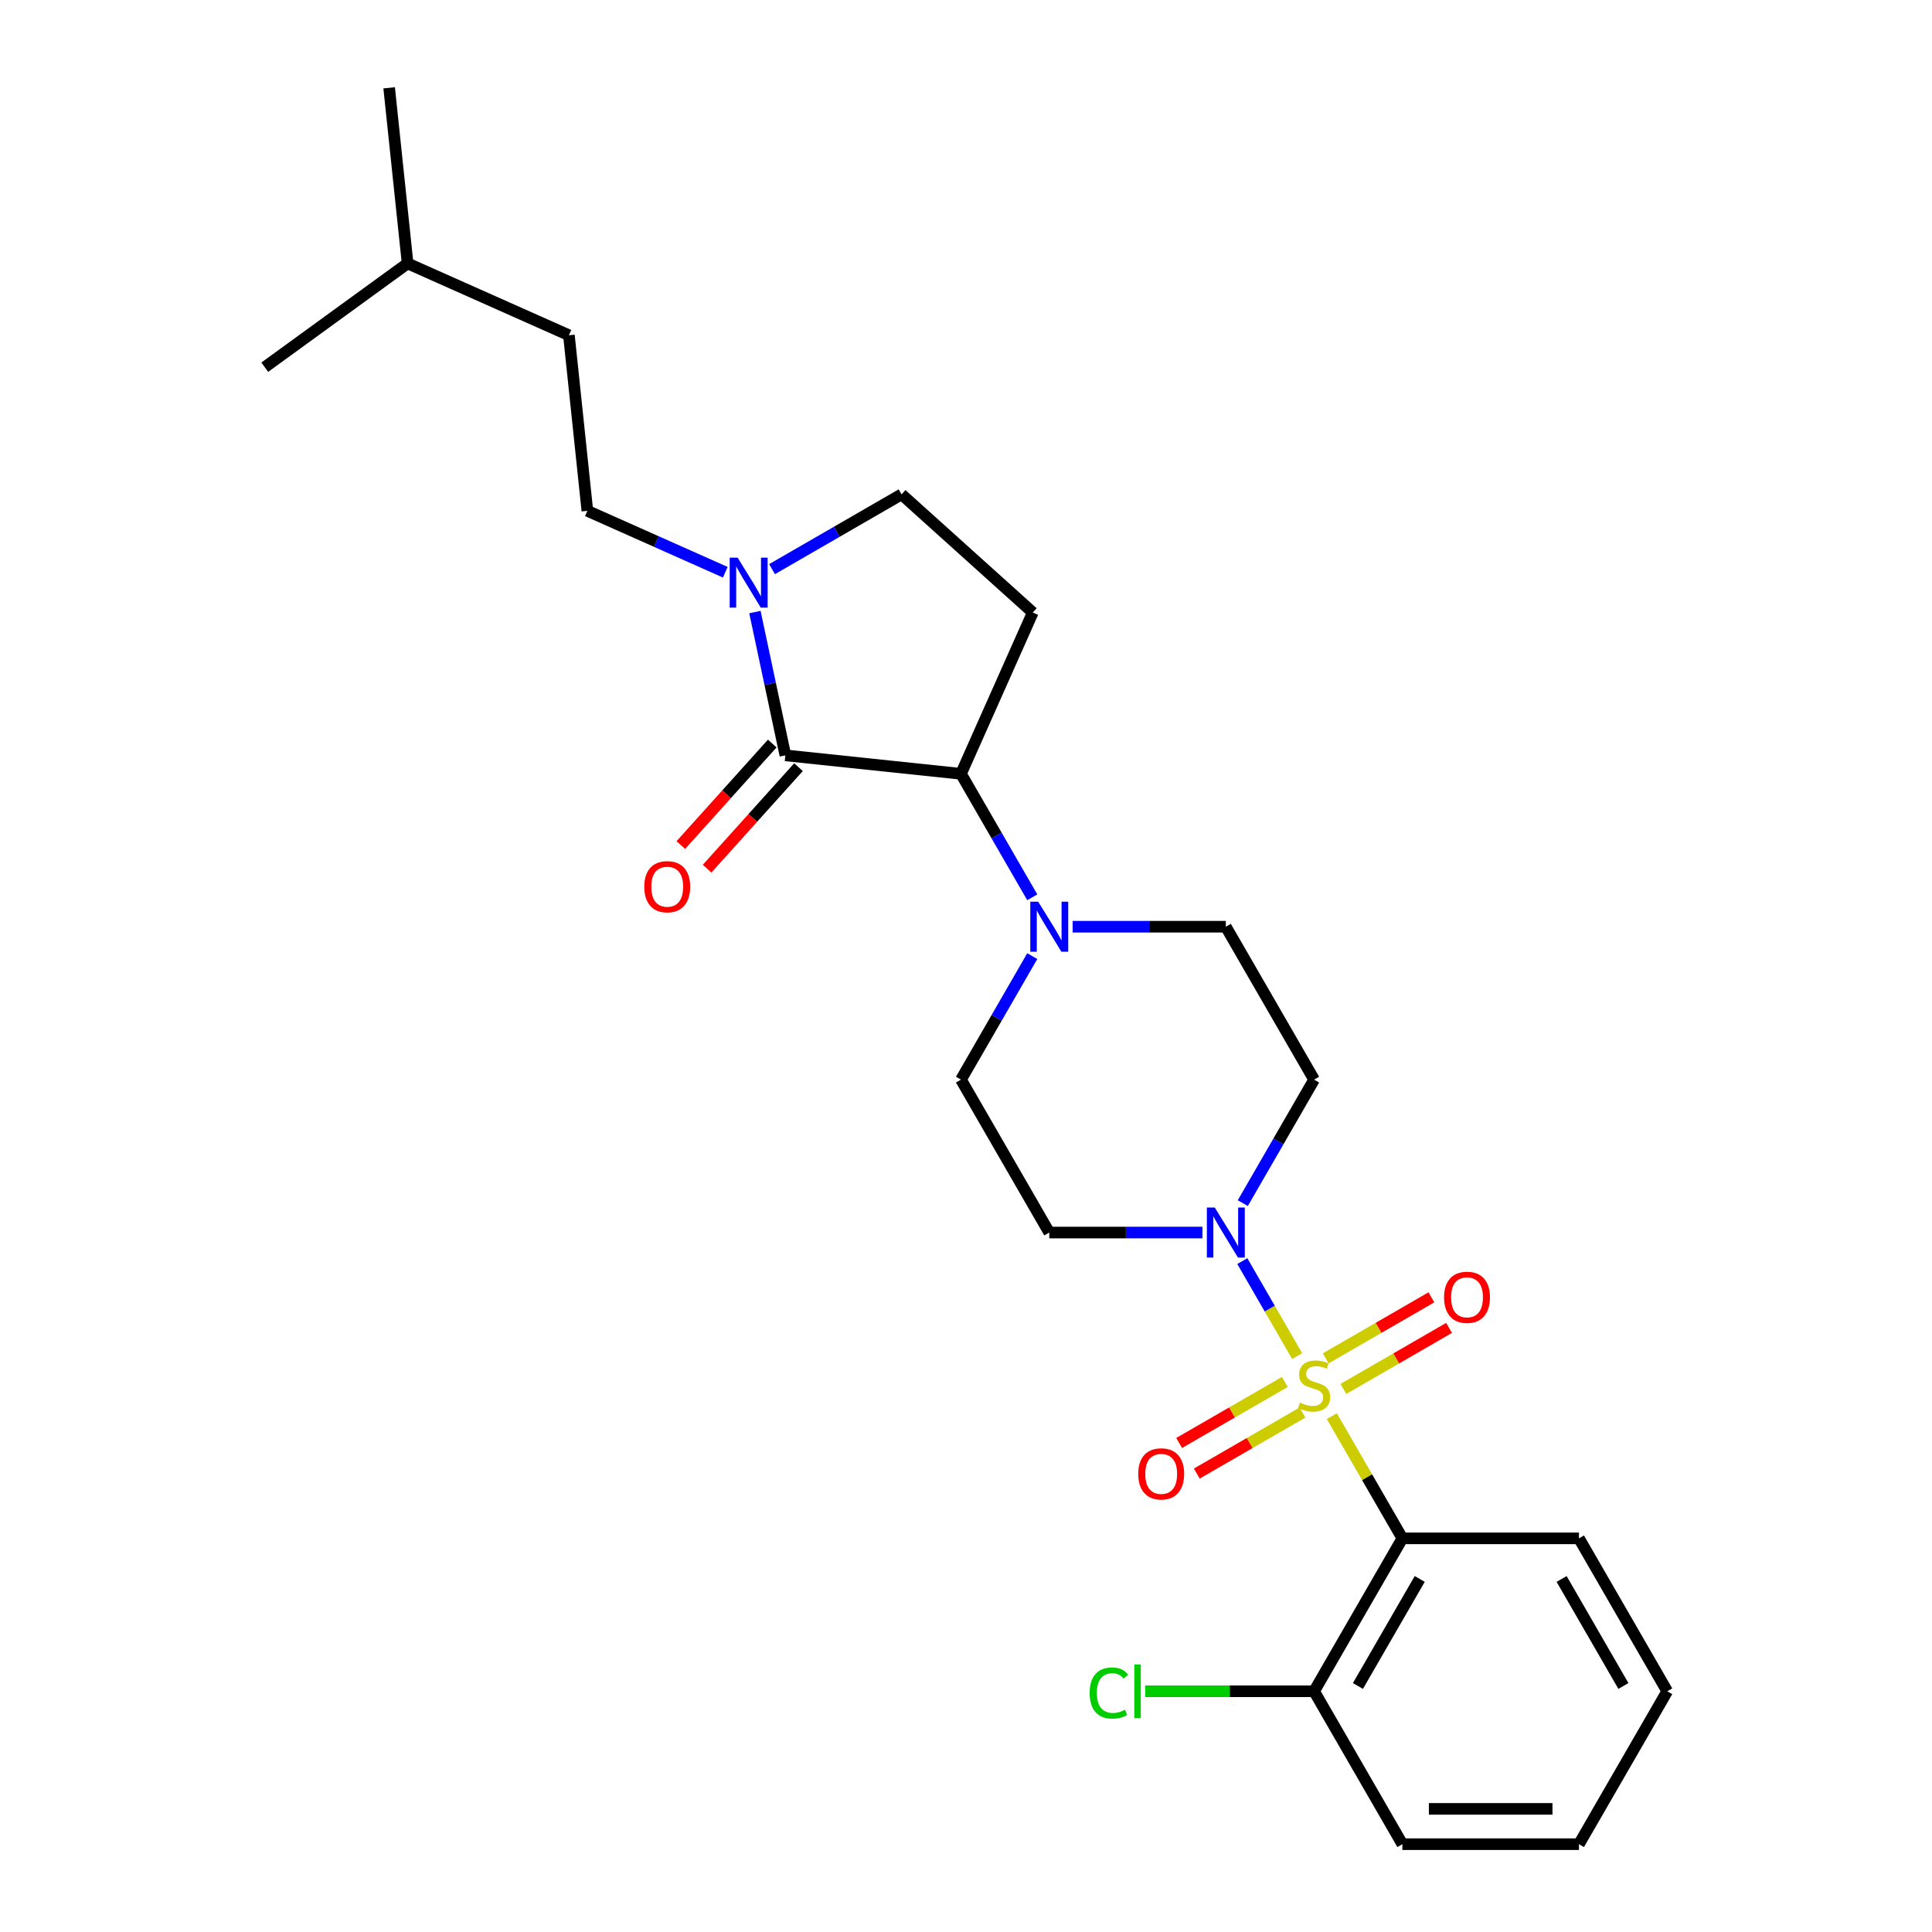 <?xml version='1.0' encoding='iso-8859-1'?>
<svg version='1.1' baseProfile='full'
              xmlns='http://www.w3.org/2000/svg'
                      xmlns:rdkit='http://www.rdkit.org/xml'
                      xmlns:xlink='http://www.w3.org/1999/xlink'
                  xml:space='preserve'
width='1000px' height='1000px' viewBox='0 0 1000 1000'>
<!-- END OF HEADER -->
<rect style='opacity:1.0;fill:#FFFFFF;stroke:none' width='1000' height='1000' x='0' y='0'> </rect>
<path class='bond-0' d='M 689.349,732.991 L 707.611,764.622' style='fill:none;fill-rule:evenodd;stroke:#CCCC00;stroke-width:6px;stroke-linecap:butt;stroke-linejoin:miter;stroke-opacity:1' />
<path class='bond-0' d='M 707.611,764.622 L 725.874,796.253' style='fill:none;fill-rule:evenodd;stroke:#000000;stroke-width:6px;stroke-linecap:butt;stroke-linejoin:miter;stroke-opacity:1' />
<path class='bond-1' d='M 671.409,701.918 L 657.215,677.333' style='fill:none;fill-rule:evenodd;stroke:#CCCC00;stroke-width:6px;stroke-linecap:butt;stroke-linejoin:miter;stroke-opacity:1' />
<path class='bond-1' d='M 657.215,677.333 L 643.021,652.748' style='fill:none;fill-rule:evenodd;stroke:#0000FF;stroke-width:6px;stroke-linecap:butt;stroke-linejoin:miter;stroke-opacity:1' />
<path class='bond-7' d='M 695.331,718.912 L 722.683,703.12' style='fill:none;fill-rule:evenodd;stroke:#CCCC00;stroke-width:6px;stroke-linecap:butt;stroke-linejoin:miter;stroke-opacity:1' />
<path class='bond-7' d='M 722.683,703.12 L 750.034,687.329' style='fill:none;fill-rule:evenodd;stroke:#FF0000;stroke-width:6px;stroke-linecap:butt;stroke-linejoin:miter;stroke-opacity:1' />
<path class='bond-7' d='M 686.192,703.082 L 713.544,687.291' style='fill:none;fill-rule:evenodd;stroke:#CCCC00;stroke-width:6px;stroke-linecap:butt;stroke-linejoin:miter;stroke-opacity:1' />
<path class='bond-7' d='M 713.544,687.291 L 740.895,671.499' style='fill:none;fill-rule:evenodd;stroke:#FF0000;stroke-width:6px;stroke-linecap:butt;stroke-linejoin:miter;stroke-opacity:1' />
<path class='bond-8' d='M 665.026,715.303 L 637.675,731.094' style='fill:none;fill-rule:evenodd;stroke:#CCCC00;stroke-width:6px;stroke-linecap:butt;stroke-linejoin:miter;stroke-opacity:1' />
<path class='bond-8' d='M 637.675,731.094 L 610.323,746.885' style='fill:none;fill-rule:evenodd;stroke:#FF0000;stroke-width:6px;stroke-linecap:butt;stroke-linejoin:miter;stroke-opacity:1' />
<path class='bond-8' d='M 674.165,731.132 L 646.814,746.923' style='fill:none;fill-rule:evenodd;stroke:#CCCC00;stroke-width:6px;stroke-linecap:butt;stroke-linejoin:miter;stroke-opacity:1' />
<path class='bond-8' d='M 646.814,746.923 L 619.462,762.715' style='fill:none;fill-rule:evenodd;stroke:#FF0000;stroke-width:6px;stroke-linecap:butt;stroke-linejoin:miter;stroke-opacity:1' />
<path class='bond-12' d='M 725.874,796.253 L 680.179,875.399' style='fill:none;fill-rule:evenodd;stroke:#000000;stroke-width:6px;stroke-linecap:butt;stroke-linejoin:miter;stroke-opacity:1' />
<path class='bond-12' d='M 734.849,817.264 L 702.862,872.666' style='fill:none;fill-rule:evenodd;stroke:#000000;stroke-width:6px;stroke-linecap:butt;stroke-linejoin:miter;stroke-opacity:1' />
<path class='bond-18' d='M 725.874,796.253 L 817.264,796.253' style='fill:none;fill-rule:evenodd;stroke:#000000;stroke-width:6px;stroke-linecap:butt;stroke-linejoin:miter;stroke-opacity:1' />
<path class='bond-9' d='M 643.274,622.735 L 661.726,590.775' style='fill:none;fill-rule:evenodd;stroke:#0000FF;stroke-width:6px;stroke-linecap:butt;stroke-linejoin:miter;stroke-opacity:1' />
<path class='bond-9' d='M 661.726,590.775 L 680.179,558.815' style='fill:none;fill-rule:evenodd;stroke:#000000;stroke-width:6px;stroke-linecap:butt;stroke-linejoin:miter;stroke-opacity:1' />
<path class='bond-10' d='M 622.384,637.961 L 582.739,637.961' style='fill:none;fill-rule:evenodd;stroke:#0000FF;stroke-width:6px;stroke-linecap:butt;stroke-linejoin:miter;stroke-opacity:1' />
<path class='bond-10' d='M 582.739,637.961 L 543.094,637.961' style='fill:none;fill-rule:evenodd;stroke:#000000;stroke-width:6px;stroke-linecap:butt;stroke-linejoin:miter;stroke-opacity:1' />
<path class='bond-2' d='M 406.509,390.97 L 497.399,400.523' style='fill:none;fill-rule:evenodd;stroke:#000000;stroke-width:6px;stroke-linecap:butt;stroke-linejoin:miter;stroke-opacity:1' />
<path class='bond-4' d='M 406.509,390.97 L 398.627,353.886' style='fill:none;fill-rule:evenodd;stroke:#000000;stroke-width:6px;stroke-linecap:butt;stroke-linejoin:miter;stroke-opacity:1' />
<path class='bond-4' d='M 398.627,353.886 L 390.744,316.802' style='fill:none;fill-rule:evenodd;stroke:#0000FF;stroke-width:6px;stroke-linecap:butt;stroke-linejoin:miter;stroke-opacity:1' />
<path class='bond-13' d='M 399.718,384.855 L 376.062,411.127' style='fill:none;fill-rule:evenodd;stroke:#000000;stroke-width:6px;stroke-linecap:butt;stroke-linejoin:miter;stroke-opacity:1' />
<path class='bond-13' d='M 376.062,411.127 L 352.406,437.399' style='fill:none;fill-rule:evenodd;stroke:#FF0000;stroke-width:6px;stroke-linecap:butt;stroke-linejoin:miter;stroke-opacity:1' />
<path class='bond-13' d='M 413.301,397.085 L 389.645,423.357' style='fill:none;fill-rule:evenodd;stroke:#000000;stroke-width:6px;stroke-linecap:butt;stroke-linejoin:miter;stroke-opacity:1' />
<path class='bond-13' d='M 389.645,423.357 L 365.99,449.629' style='fill:none;fill-rule:evenodd;stroke:#FF0000;stroke-width:6px;stroke-linecap:butt;stroke-linejoin:miter;stroke-opacity:1' />
<path class='bond-3' d='M 497.399,400.523 L 515.851,432.483' style='fill:none;fill-rule:evenodd;stroke:#000000;stroke-width:6px;stroke-linecap:butt;stroke-linejoin:miter;stroke-opacity:1' />
<path class='bond-3' d='M 515.851,432.483 L 534.303,464.443' style='fill:none;fill-rule:evenodd;stroke:#0000FF;stroke-width:6px;stroke-linecap:butt;stroke-linejoin:miter;stroke-opacity:1' />
<path class='bond-6' d='M 497.399,400.523 L 534.57,317.034' style='fill:none;fill-rule:evenodd;stroke:#000000;stroke-width:6px;stroke-linecap:butt;stroke-linejoin:miter;stroke-opacity:1' />
<path class='bond-16' d='M 375.408,296.189 L 339.714,280.297' style='fill:none;fill-rule:evenodd;stroke:#0000FF;stroke-width:6px;stroke-linecap:butt;stroke-linejoin:miter;stroke-opacity:1' />
<path class='bond-16' d='M 339.714,280.297 L 304.019,264.405' style='fill:none;fill-rule:evenodd;stroke:#000000;stroke-width:6px;stroke-linecap:butt;stroke-linejoin:miter;stroke-opacity:1' />
<path class='bond-28' d='M 399.608,294.591 L 433.131,275.236' style='fill:none;fill-rule:evenodd;stroke:#0000FF;stroke-width:6px;stroke-linecap:butt;stroke-linejoin:miter;stroke-opacity:1' />
<path class='bond-28' d='M 433.131,275.236 L 466.654,255.882' style='fill:none;fill-rule:evenodd;stroke:#000000;stroke-width:6px;stroke-linecap:butt;stroke-linejoin:miter;stroke-opacity:1' />
<path class='bond-5' d='M 534.303,494.894 L 515.851,526.855' style='fill:none;fill-rule:evenodd;stroke:#0000FF;stroke-width:6px;stroke-linecap:butt;stroke-linejoin:miter;stroke-opacity:1' />
<path class='bond-5' d='M 515.851,526.855 L 497.399,558.815' style='fill:none;fill-rule:evenodd;stroke:#000000;stroke-width:6px;stroke-linecap:butt;stroke-linejoin:miter;stroke-opacity:1' />
<path class='bond-26' d='M 555.194,479.669 L 594.839,479.669' style='fill:none;fill-rule:evenodd;stroke:#0000FF;stroke-width:6px;stroke-linecap:butt;stroke-linejoin:miter;stroke-opacity:1' />
<path class='bond-26' d='M 594.839,479.669 L 634.484,479.669' style='fill:none;fill-rule:evenodd;stroke:#000000;stroke-width:6px;stroke-linecap:butt;stroke-linejoin:miter;stroke-opacity:1' />
<path class='bond-11' d='M 534.57,317.034 L 466.654,255.882' style='fill:none;fill-rule:evenodd;stroke:#000000;stroke-width:6px;stroke-linecap:butt;stroke-linejoin:miter;stroke-opacity:1' />
<path class='bond-15' d='M 680.179,558.815 L 634.484,479.669' style='fill:none;fill-rule:evenodd;stroke:#000000;stroke-width:6px;stroke-linecap:butt;stroke-linejoin:miter;stroke-opacity:1' />
<path class='bond-14' d='M 543.094,637.961 L 497.399,558.815' style='fill:none;fill-rule:evenodd;stroke:#000000;stroke-width:6px;stroke-linecap:butt;stroke-linejoin:miter;stroke-opacity:1' />
<path class='bond-17' d='M 680.179,875.399 L 636.467,875.399' style='fill:none;fill-rule:evenodd;stroke:#000000;stroke-width:6px;stroke-linecap:butt;stroke-linejoin:miter;stroke-opacity:1' />
<path class='bond-17' d='M 636.467,875.399 L 592.755,875.399' style='fill:none;fill-rule:evenodd;stroke:#00CC00;stroke-width:6px;stroke-linecap:butt;stroke-linejoin:miter;stroke-opacity:1' />
<path class='bond-20' d='M 680.179,875.399 L 725.874,954.545' style='fill:none;fill-rule:evenodd;stroke:#000000;stroke-width:6px;stroke-linecap:butt;stroke-linejoin:miter;stroke-opacity:1' />
<path class='bond-19' d='M 304.019,264.405 L 294.466,173.516' style='fill:none;fill-rule:evenodd;stroke:#000000;stroke-width:6px;stroke-linecap:butt;stroke-linejoin:miter;stroke-opacity:1' />
<path class='bond-22' d='M 817.264,796.253 L 862.959,875.399' style='fill:none;fill-rule:evenodd;stroke:#000000;stroke-width:6px;stroke-linecap:butt;stroke-linejoin:miter;stroke-opacity:1' />
<path class='bond-22' d='M 808.289,817.264 L 840.275,872.666' style='fill:none;fill-rule:evenodd;stroke:#000000;stroke-width:6px;stroke-linecap:butt;stroke-linejoin:miter;stroke-opacity:1' />
<path class='bond-21' d='M 294.466,173.516 L 210.977,136.344' style='fill:none;fill-rule:evenodd;stroke:#000000;stroke-width:6px;stroke-linecap:butt;stroke-linejoin:miter;stroke-opacity:1' />
<path class='bond-27' d='M 725.874,954.545 L 817.264,954.545' style='fill:none;fill-rule:evenodd;stroke:#000000;stroke-width:6px;stroke-linecap:butt;stroke-linejoin:miter;stroke-opacity:1' />
<path class='bond-27' d='M 739.582,936.267 L 803.555,936.267' style='fill:none;fill-rule:evenodd;stroke:#000000;stroke-width:6px;stroke-linecap:butt;stroke-linejoin:miter;stroke-opacity:1' />
<path class='bond-23' d='M 210.977,136.344 L 201.424,45.455' style='fill:none;fill-rule:evenodd;stroke:#000000;stroke-width:6px;stroke-linecap:butt;stroke-linejoin:miter;stroke-opacity:1' />
<path class='bond-24' d='M 210.977,136.344 L 137.041,190.062' style='fill:none;fill-rule:evenodd;stroke:#000000;stroke-width:6px;stroke-linecap:butt;stroke-linejoin:miter;stroke-opacity:1' />
<path class='bond-25' d='M 862.959,875.399 L 817.264,954.545' style='fill:none;fill-rule:evenodd;stroke:#000000;stroke-width:6px;stroke-linecap:butt;stroke-linejoin:miter;stroke-opacity:1' />
<path  class='atom-0' d='M 672.868 725.99
Q 673.16 726.1, 674.366 726.612
Q 675.573 727.123, 676.889 727.452
Q 678.241 727.745, 679.557 727.745
Q 682.007 727.745, 683.432 726.575
Q 684.858 725.369, 684.858 723.285
Q 684.858 721.859, 684.127 720.982
Q 683.432 720.105, 682.336 719.629
Q 681.239 719.154, 679.411 718.606
Q 677.108 717.911, 675.719 717.253
Q 674.366 716.595, 673.379 715.206
Q 672.429 713.817, 672.429 711.477
Q 672.429 708.224, 674.622 706.213
Q 676.852 704.203, 681.239 704.203
Q 684.236 704.203, 687.636 705.629
L 686.795 708.443
Q 683.688 707.164, 681.349 707.164
Q 678.826 707.164, 677.437 708.224
Q 676.048 709.248, 676.084 711.039
Q 676.084 712.428, 676.779 713.269
Q 677.51 714.109, 678.534 714.585
Q 679.594 715.06, 681.349 715.608
Q 683.688 716.339, 685.077 717.071
Q 686.466 717.802, 687.453 719.3
Q 688.477 720.763, 688.477 723.285
Q 688.477 726.868, 686.064 728.805
Q 683.688 730.706, 679.703 730.706
Q 677.4 730.706, 675.646 730.194
Q 673.928 729.719, 671.88 728.878
L 672.868 725.99
' fill='#CCCC00'/>
<path  class='atom-2' d='M 628.763 625.02
L 637.244 638.729
Q 638.084 640.081, 639.437 642.53
Q 640.79 644.98, 640.863 645.126
L 640.863 625.02
L 644.299 625.02
L 644.299 650.902
L 640.753 650.902
L 631.651 635.914
Q 630.59 634.159, 629.457 632.149
Q 628.361 630.138, 628.032 629.517
L 628.032 650.902
L 624.668 650.902
L 624.668 625.02
L 628.763 625.02
' fill='#0000FF'/>
<path  class='atom-5' d='M 381.787 288.636
L 390.268 302.344
Q 391.109 303.697, 392.461 306.146
Q 393.814 308.596, 393.887 308.742
L 393.887 288.636
L 397.323 288.636
L 397.323 314.518
L 393.777 314.518
L 384.675 299.53
Q 383.615 297.775, 382.482 295.764
Q 381.385 293.754, 381.056 293.132
L 381.056 314.518
L 377.693 314.518
L 377.693 288.636
L 381.787 288.636
' fill='#0000FF'/>
<path  class='atom-6' d='M 537.373 466.728
L 545.854 480.436
Q 546.694 481.789, 548.047 484.238
Q 549.4 486.687, 549.473 486.834
L 549.473 466.728
L 552.909 466.728
L 552.909 492.61
L 549.363 492.61
L 540.261 477.622
Q 539.2 475.867, 538.067 473.856
Q 536.97 471.846, 536.641 471.224
L 536.641 492.61
L 533.278 492.61
L 533.278 466.728
L 537.373 466.728
' fill='#0000FF'/>
<path  class='atom-8' d='M 747.444 671.485
Q 747.444 665.271, 750.515 661.798
Q 753.586 658.325, 759.325 658.325
Q 765.064 658.325, 768.135 661.798
Q 771.206 665.271, 771.206 671.485
Q 771.206 677.773, 768.098 681.355
Q 764.991 684.901, 759.325 684.901
Q 753.622 684.901, 750.515 681.355
Q 747.444 677.809, 747.444 671.485
M 759.325 681.977
Q 763.273 681.977, 765.393 679.345
Q 767.55 676.676, 767.55 671.485
Q 767.55 666.404, 765.393 663.845
Q 763.273 661.249, 759.325 661.249
Q 755.377 661.249, 753.22 663.808
Q 751.1 666.367, 751.1 671.485
Q 751.1 676.713, 753.22 679.345
Q 755.377 681.977, 759.325 681.977
' fill='#FF0000'/>
<path  class='atom-9' d='M 589.152 762.875
Q 589.152 756.661, 592.223 753.188
Q 595.293 749.715, 601.033 749.715
Q 606.772 749.715, 609.843 753.188
Q 612.913 756.661, 612.913 762.875
Q 612.913 769.163, 609.806 772.745
Q 606.699 776.291, 601.033 776.291
Q 595.33 776.291, 592.223 772.745
Q 589.152 769.199, 589.152 762.875
M 601.033 773.367
Q 604.981 773.367, 607.101 770.735
Q 609.258 768.066, 609.258 762.875
Q 609.258 757.794, 607.101 755.235
Q 604.981 752.64, 601.033 752.64
Q 597.085 752.64, 594.928 755.198
Q 592.807 757.757, 592.807 762.875
Q 592.807 768.103, 594.928 770.735
Q 597.085 773.367, 601.033 773.367
' fill='#FF0000'/>
<path  class='atom-14' d='M 333.477 458.959
Q 333.477 452.744, 336.547 449.272
Q 339.618 445.799, 345.357 445.799
Q 351.097 445.799, 354.167 449.272
Q 357.238 452.744, 357.238 458.959
Q 357.238 465.247, 354.131 468.829
Q 351.023 472.375, 345.357 472.375
Q 339.655 472.375, 336.547 468.829
Q 333.477 465.283, 333.477 458.959
M 345.357 469.45
Q 349.305 469.45, 351.426 466.818
Q 353.582 464.15, 353.582 458.959
Q 353.582 453.878, 351.426 451.319
Q 349.305 448.723, 345.357 448.723
Q 341.409 448.723, 339.252 451.282
Q 337.132 453.841, 337.132 458.959
Q 337.132 464.186, 339.252 466.818
Q 341.409 469.45, 345.357 469.45
' fill='#FF0000'/>
<path  class='atom-18' d='M 564.004 876.295
Q 564.004 869.861, 567.001 866.498
Q 570.035 863.098, 575.775 863.098
Q 581.112 863.098, 583.963 866.864
L 581.551 868.838
Q 579.467 866.096, 575.775 866.096
Q 571.863 866.096, 569.78 868.728
Q 567.732 871.323, 567.732 876.295
Q 567.732 881.413, 569.853 884.045
Q 572.009 886.677, 576.177 886.677
Q 579.028 886.677, 582.355 884.959
L 583.378 887.7
Q 582.026 888.578, 579.979 889.09
Q 577.932 889.601, 575.665 889.601
Q 570.035 889.601, 567.001 886.165
Q 564.004 882.729, 564.004 876.295
' fill='#00CC00'/>
<path  class='atom-18' d='M 587.107 861.526
L 590.47 861.526
L 590.47 889.272
L 587.107 889.272
L 587.107 861.526
' fill='#00CC00'/>
</svg>
